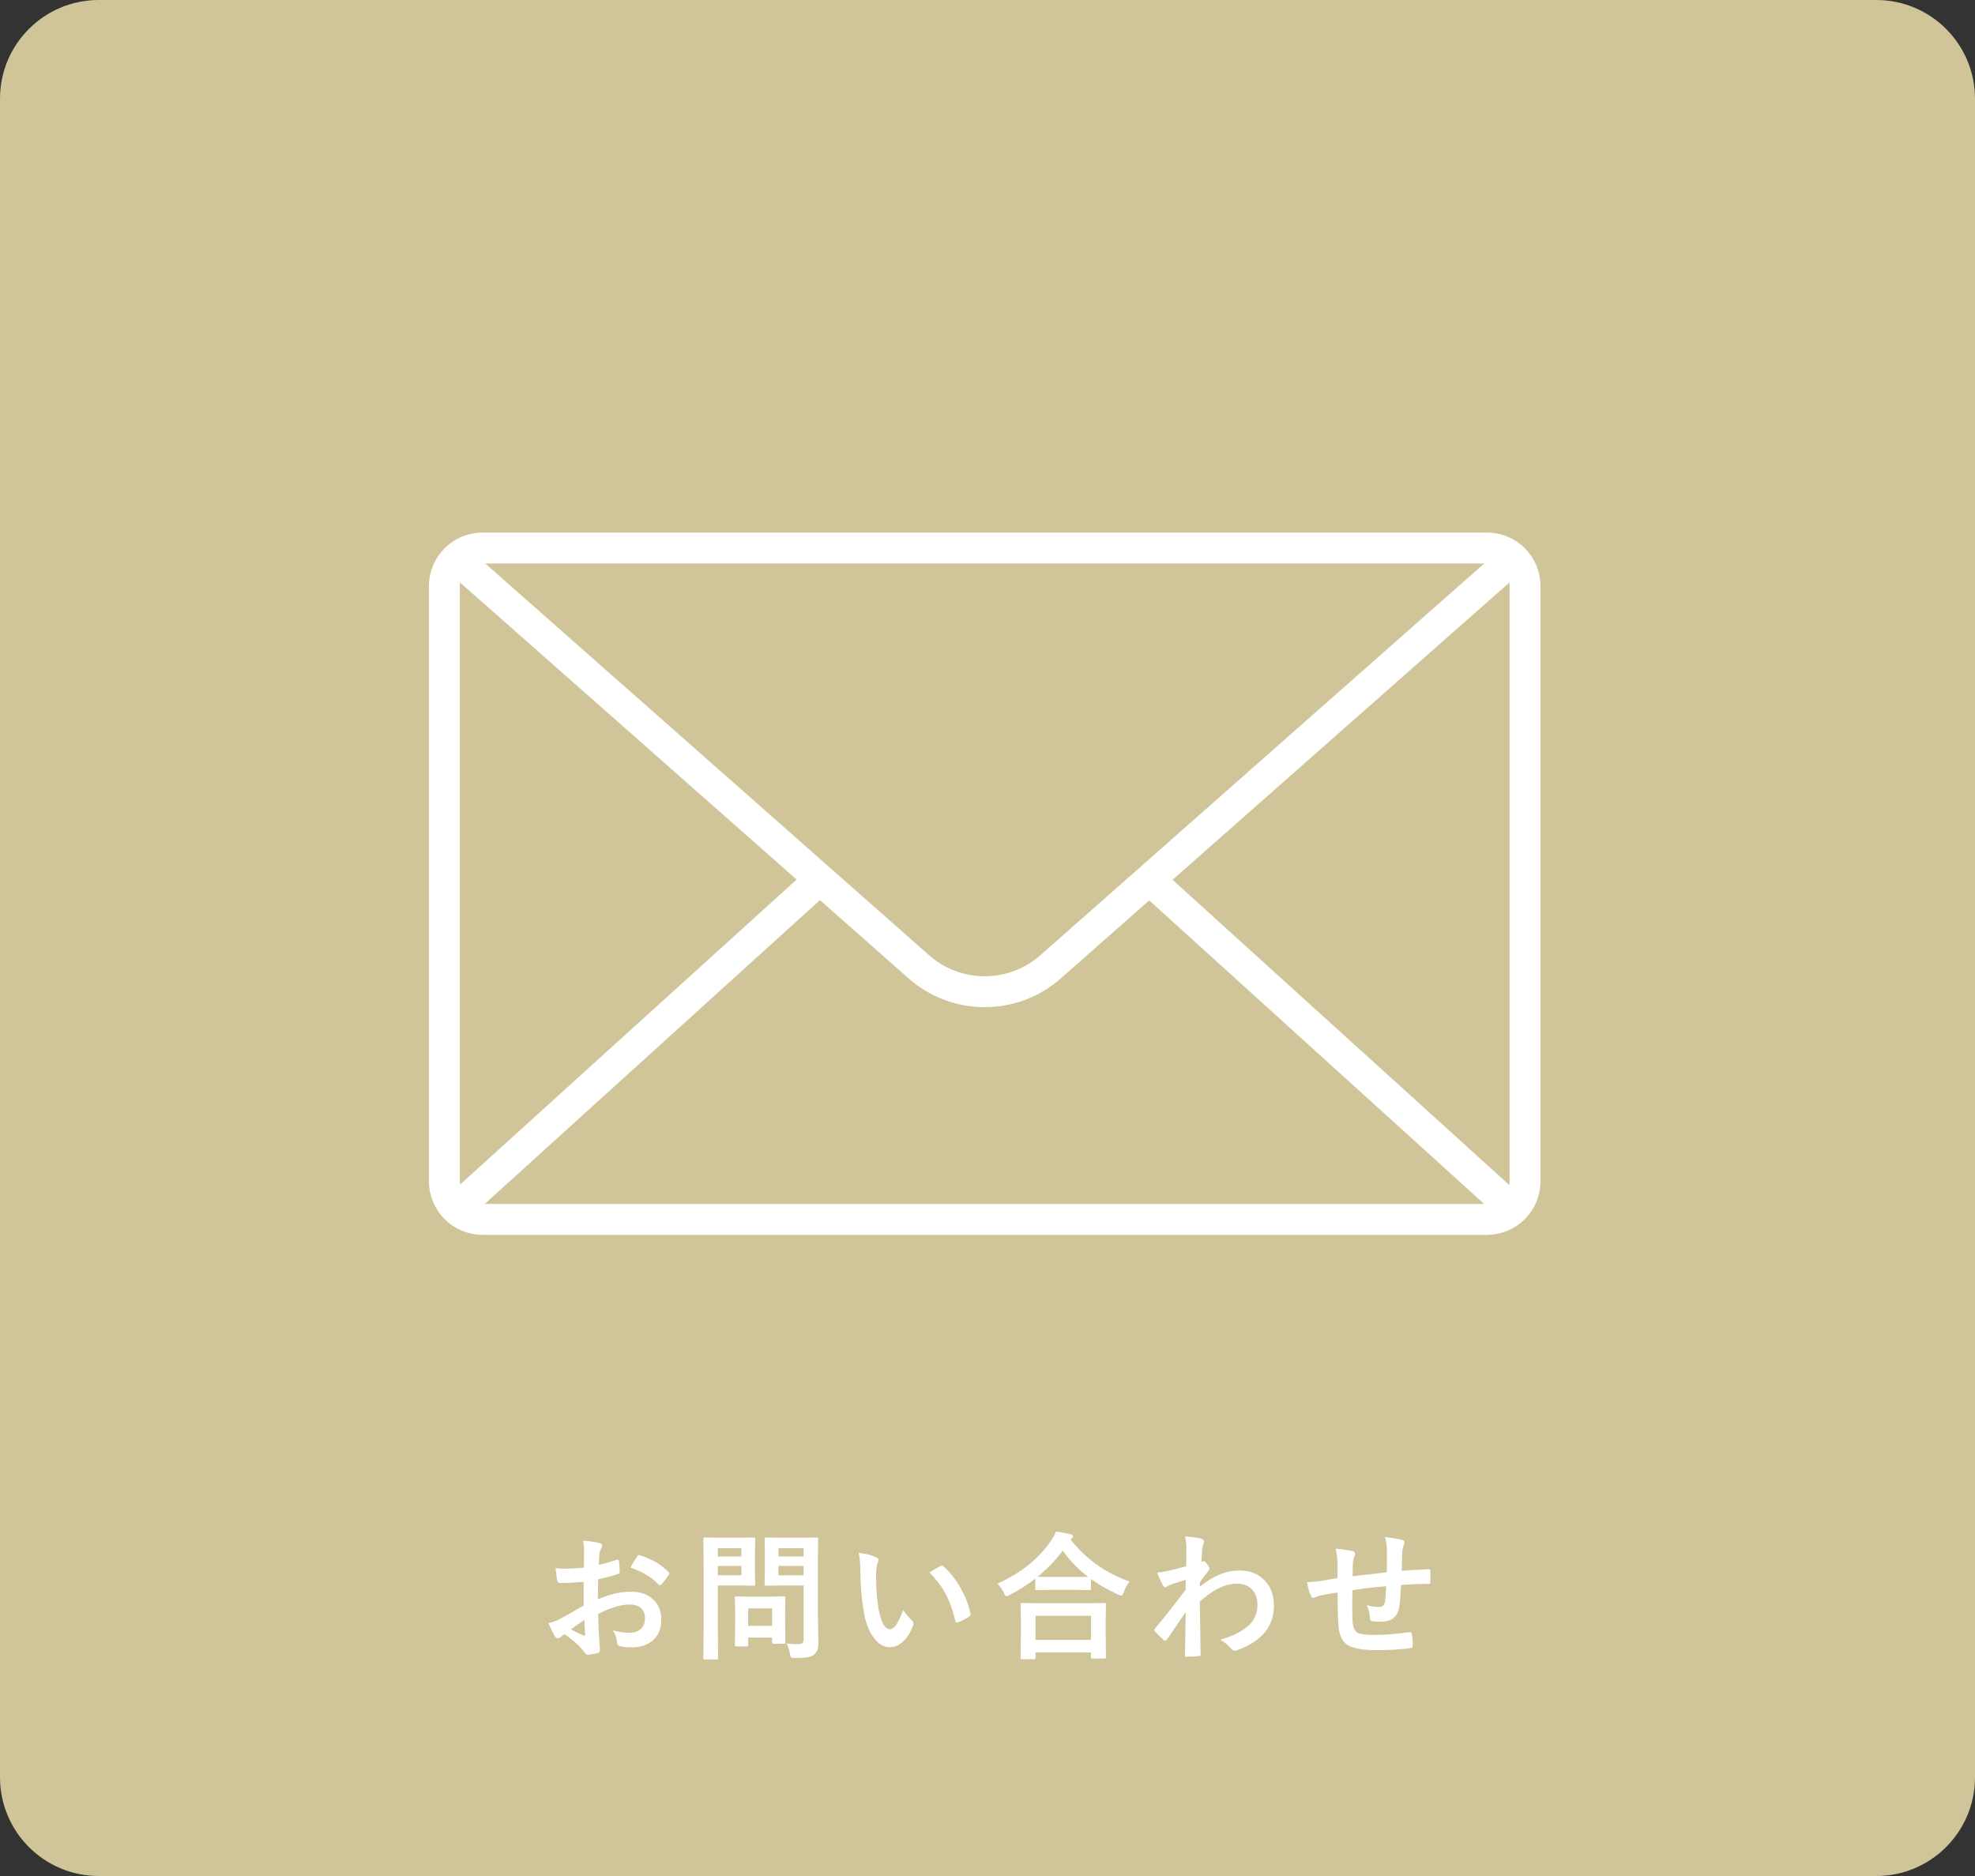 <?xml version="1.0" encoding="utf-8"?>
<!-- Generator: Adobe Illustrator 16.0.3, SVG Export Plug-In . SVG Version: 6.00 Build 0)  -->
<!DOCTYPE svg PUBLIC "-//W3C//DTD SVG 1.1//EN" "http://www.w3.org/Graphics/SVG/1.1/DTD/svg11.dtd">
<svg version="1.1" id="レイヤー_1" xmlns="http://www.w3.org/2000/svg" xmlns:xlink="http://www.w3.org/1999/xlink" x="0px"
	 y="0px" width="200px" height="190px" viewBox="0 0 200 190" enable-background="new 0 0 200 190" xml:space="preserve">
<rect x="0" y="0" width="200" height="190" fill="#333333" stroke="none"/>
<g id="グループ_786">
	<path id="長方形_64" fill="#D0C599" d="M10,0h180c5.523,0,10,4.477,10,10v170c0,5.522-4.477,10-10,10H10
		c-5.522,0-10-4.478-10-10V10C0,4.477,4.478,0,10,0z"/>
	<g enable-background="new    ">
		<path fill="#FFFFFF" d="M59.129,158.77l0.014-1.6c0-0.471-0.032-0.846-0.096-1.129c0.679,0.041,1.232,0.123,1.66,0.246
			c0.188,0.051,0.281,0.139,0.281,0.268c0,0.055-0.027,0.129-0.082,0.225c-0.105,0.197-0.172,0.379-0.199,0.547
			c-0.027,0.27-0.05,0.656-0.068,1.162c0.497-0.1,1.097-0.271,1.799-0.512c0.036-0.014,0.068-0.021,0.096-0.021
			c0.082,0,0.129,0.049,0.143,0.145c0.055,0.35,0.082,0.713,0.082,1.086c0,0.115-0.061,0.189-0.184,0.227
			c-0.743,0.236-1.411,0.414-2.004,0.533l-0.027,2.029c1.244-0.533,2.393-0.791,3.445-0.771c0.939,0.008,1.687,0.301,2.242,0.875
			c0.492,0.506,0.738,1.146,0.738,1.92c0,0.957-0.305,1.688-0.916,2.188c-0.533,0.438-1.239,0.656-2.119,0.656
			c-0.414,0-0.797-0.041-1.148-0.123c-0.205-0.055-0.307-0.195-0.307-0.424c-0.046-0.465-0.188-0.859-0.424-1.182
			c0.501,0.164,1.084,0.246,1.75,0.246c0.455,0,0.822-0.133,1.1-0.396c0.273-0.26,0.41-0.609,0.41-1.047
			c0-0.482-0.152-0.848-0.457-1.094c-0.265-0.213-0.625-0.32-1.08-0.32c-0.902,0-1.972,0.318-3.207,0.957
			c0.014,0.596,0.032,1.156,0.055,1.682c0.078,1.088,0.117,1.695,0.117,1.818c0,0.158-0.008,0.26-0.021,0.301
			c-0.027,0.082-0.091,0.135-0.191,0.156c-0.346,0.096-0.689,0.152-1.031,0.172c-0.092,0.008-0.205-0.084-0.342-0.281
			c-0.42-0.578-1.083-1.176-1.99-1.791c-0.173,0.096-0.32,0.199-0.443,0.309c-0.068,0.063-0.148,0.096-0.24,0.096
			c-0.113,0-0.216-0.076-0.307-0.227c-0.142-0.227-0.355-0.66-0.643-1.299c0.451-0.104,0.879-0.268,1.285-0.492
			c0.424-0.232,1.185-0.664,2.283-1.299v-2.393c-0.935,0.074-1.719,0.109-2.352,0.109c-0.201,0-0.313-0.098-0.336-0.293
			c-0.036-0.225-0.088-0.629-0.156-1.217c0.305,0.045,0.67,0.068,1.094,0.068C57.752,158.879,58.345,158.842,59.129,158.77z
			 M59.17,164.074c-0.593,0.4-1.049,0.717-1.367,0.949c0.482,0.26,0.92,0.471,1.313,0.629c0.031,0.01,0.057,0.014,0.074,0.014
			c0.046,0,0.068-0.027,0.068-0.082c0-0.014-0.002-0.027-0.006-0.041c-0.01-0.141-0.023-0.391-0.041-0.752
			C59.192,164.428,59.179,164.188,59.17,164.074z M63.852,158.77c0.16-0.334,0.374-0.697,0.643-1.094
			c0.073-0.119,0.135-0.178,0.186-0.178c0.014,0,0.031,0.002,0.055,0.006c1.207,0.355,2.196,0.926,2.967,1.709
			c0.055,0.061,0.082,0.107,0.082,0.145c0,0.018-0.019,0.063-0.055,0.137c-0.078,0.117-0.21,0.295-0.396,0.533
			c-0.205,0.264-0.326,0.418-0.363,0.465c-0.022,0.031-0.072,0.047-0.15,0.047c-0.068,0-0.111-0.016-0.129-0.047
			C66.033,159.762,65.087,159.188,63.852,158.77z"/>
		<path fill="#FFFFFF" d="M74.938,155.74l1.401-0.027c0.092,0,0.137,0.053,0.137,0.158l-0.027,1.387v1.818l0.027,1.367
			c0,0.105-0.045,0.158-0.137,0.158l-1.401-0.027h-2.242v4.367l0.027,2.98c0,0.074-0.009,0.119-0.027,0.137
			c-0.019,0.014-0.06,0.021-0.123,0.021h-1.196c-0.068,0-0.11-0.008-0.127-0.023c-0.016-0.018-0.023-0.061-0.023-0.135l0.027-2.98
			v-6.063l-0.027-3.008c0-0.078,0.01-0.123,0.027-0.137s0.062-0.021,0.13-0.021l1.634,0.027H74.938z M75.075,156.807h-2.379v0.828
			h2.379V156.807z M75.075,159.549v-0.951h-2.379v0.951H75.075z M75.595,166.746h-1.019c-0.078,0-0.123-0.006-0.137-0.02
			s-0.021-0.053-0.021-0.117l0.027-2.283v-1.012l-0.027-1.477c0-0.076,0.009-0.123,0.027-0.137s0.062-0.02,0.13-0.02l1.483,0.027
			h1.832l1.483-0.027c0.078,0,0.123,0.008,0.137,0.027c0.014,0.018,0.021,0.061,0.021,0.129l-0.027,1.211v1.08l0.027,2.188
			c0,0.076-0.008,0.123-0.024,0.141c-0.016,0.016-0.061,0.023-0.133,0.023h-1.019c-0.082,0-0.132-0.01-0.15-0.027
			c-0.014-0.02-0.021-0.064-0.021-0.137v-0.465h-2.42v0.758c0,0.068-0.008,0.109-0.023,0.121
			C75.726,166.74,75.677,166.746,75.595,166.746z M75.766,162.898v1.764h2.42v-1.764H75.766z M79.669,166.453
			c0.347,0.045,0.725,0.068,1.135,0.068c0.241,0,0.401-0.043,0.479-0.131c0.063-0.076,0.096-0.217,0.096-0.416v-5.4h-2.242
			l-1.538,0.027c-0.082,0-0.133-0.01-0.15-0.027c-0.014-0.02-0.021-0.063-0.021-0.131l0.027-1.258v-2.043l-0.027-1.271
			c0-0.078,0.011-0.123,0.034-0.137c0.018-0.014,0.064-0.021,0.137-0.021l1.538,0.027h2.017l1.538-0.027
			c0.077,0,0.123,0.01,0.137,0.027c0.014,0.02,0.021,0.063,0.021,0.131l-0.027,1.859v5.742l0.055,2.781
			c0,0.365-0.031,0.641-0.096,0.828c-0.059,0.172-0.162,0.328-0.308,0.465c-0.169,0.15-0.396,0.25-0.684,0.301
			c-0.273,0.049-0.694,0.074-1.265,0.074c-0.236,0-0.376-0.02-0.417-0.061c-0.036-0.037-0.075-0.16-0.116-0.369
			C79.926,167.113,79.819,166.768,79.669,166.453z M81.378,156.807h-2.55v0.828h2.55V156.807z M78.828,159.549h2.55v-0.951h-2.55
			V159.549z"/>
		<path fill="#FFFFFF" d="M86.955,157.271c0.761,0.092,1.354,0.244,1.777,0.459c0.15,0.068,0.225,0.152,0.225,0.252
			c0,0.082-0.038,0.213-0.115,0.391c-0.082,0.254-0.123,0.713-0.123,1.373c0,1.162,0.084,2.227,0.252,3.193
			c0.242,1.371,0.625,2.057,1.148,2.057c0.237,0,0.463-0.164,0.678-0.492c0.191-0.291,0.412-0.777,0.662-1.455
			c0.237,0.373,0.536,0.732,0.896,1.08c0.096,0.086,0.143,0.186,0.143,0.301c0,0.063-0.014,0.137-0.041,0.219
			c-0.282,0.752-0.651,1.316-1.107,1.695c-0.387,0.322-0.811,0.484-1.271,0.484c-0.619,0-1.178-0.355-1.674-1.066
			c-0.461-0.664-0.775-1.525-0.943-2.584c-0.224-1.33-0.336-2.688-0.336-4.074C87.125,158.398,87.068,157.787,86.955,157.271z
			 M94.125,159.254c0.461-0.291,0.828-0.506,1.102-0.643c0.077-0.035,0.129-0.055,0.156-0.055c0.046,0,0.096,0.027,0.15,0.082
			c0.688,0.598,1.293,1.373,1.813,2.324c0.46,0.834,0.77,1.656,0.93,2.469c0.009,0.031,0.014,0.059,0.014,0.082
			c0,0.082-0.055,0.156-0.164,0.225c-0.41,0.266-0.775,0.451-1.094,0.561c-0.046,0.014-0.087,0.021-0.123,0.021
			c-0.092,0-0.148-0.061-0.172-0.178c-0.26-1.1-0.604-2.037-1.031-2.816C95.304,160.602,94.777,159.91,94.125,159.254z"/>
		<path fill="#FFFFFF" d="M114.387,160.178c-0.251,0.309-0.447,0.664-0.588,1.066c-0.078,0.24-0.162,0.361-0.254,0.361
			c-0.068,0-0.18-0.041-0.334-0.123c-1.012-0.455-1.924-0.977-2.734-1.564v0.977c0,0.074-0.01,0.117-0.027,0.131
			c-0.014,0.014-0.055,0.02-0.123,0.02l-1.58-0.027h-2.174l-1.578,0.027c-0.073,0-0.119-0.008-0.137-0.027
			c-0.014-0.018-0.021-0.059-0.021-0.123v-1.012c-0.783,0.611-1.646,1.162-2.59,1.654c-0.188,0.092-0.295,0.137-0.322,0.137
			c-0.072,0-0.161-0.115-0.266-0.348c-0.174-0.361-0.393-0.672-0.656-0.938c2.36-1.061,4.156-2.488,5.387-4.279
			c0.246-0.355,0.428-0.688,0.547-0.998c0.679,0.105,1.168,0.193,1.469,0.268c0.169,0.055,0.254,0.129,0.254,0.225
			c0,0.082-0.046,0.152-0.137,0.213c-0.055,0.035-0.094,0.068-0.117,0.096C109.959,157.895,111.953,159.316,114.387,160.178z
			 M104.693,168.045h-1.189c-0.073,0-0.117-0.008-0.131-0.027c-0.014-0.018-0.02-0.059-0.02-0.123l0.027-2.488v-1.209l-0.027-1.695
			c0-0.074,0.009-0.117,0.027-0.131c0.018-0.014,0.059-0.02,0.123-0.02l1.92,0.027h4.484l1.914-0.027
			c0.082,0,0.133,0.008,0.15,0.027c0.014,0.018,0.021,0.059,0.021,0.123l-0.027,1.482v1.375l0.027,2.467
			c0,0.074-0.012,0.117-0.035,0.131c-0.018,0.014-0.061,0.02-0.129,0.02h-1.189c-0.078,0-0.123-0.008-0.137-0.027
			c-0.014-0.018-0.021-0.059-0.021-0.123v-0.465h-5.619v0.533c0,0.074-0.011,0.117-0.033,0.131
			C104.812,168.039,104.766,168.045,104.693,168.045z M104.863,163.65v2.439h5.619v-2.439H104.863z M105.063,159.691
			c0.223,0.02,0.727,0.027,1.51,0.027h2.174l1.436-0.014c-0.979-0.752-1.836-1.639-2.57-2.658
			C106.933,157.984,106.083,158.867,105.063,159.691z"/>
		<path fill="#FFFFFF" d="M120.004,155.59c0.82,0.088,1.359,0.166,1.619,0.24c0.201,0.055,0.301,0.152,0.301,0.293
			c0,0.051-0.016,0.117-0.047,0.199c-0.061,0.145-0.105,0.346-0.137,0.602c-0.006,0.096-0.016,0.285-0.035,0.566
			c-0.014,0.252-0.027,0.48-0.041,0.691l0.117-0.041c0.035-0.02,0.068-0.027,0.096-0.027c0.104,0,0.23,0.107,0.375,0.32
			c0.15,0.201,0.227,0.348,0.227,0.438c0,0.078-0.08,0.207-0.24,0.391c-0.277,0.355-0.523,0.689-0.738,1.004v0.438
			c1.326-1.094,2.666-1.641,4.02-1.641c1.127,0,2.01,0.371,2.652,1.115c0.557,0.637,0.834,1.451,0.834,2.439
			c0,2.111-1.242,3.615-3.725,4.512c-0.074,0.037-0.152,0.055-0.24,0.055c-0.141,0-0.262-0.066-0.361-0.197
			c-0.297-0.352-0.666-0.658-1.107-0.924c1.152-0.309,2.092-0.771,2.816-1.387c0.633-0.566,0.949-1.27,0.949-2.113
			c0-0.715-0.205-1.264-0.615-1.646c-0.363-0.348-0.854-0.52-1.469-0.52c-0.656,0-1.313,0.172-1.969,0.52
			c-0.52,0.273-1.115,0.697-1.785,1.271c0.006,0.711,0.02,1.652,0.041,2.822c0.023,1.281,0.037,2.131,0.041,2.551
			c0,0.113-0.061,0.17-0.184,0.17c-0.41,0.037-0.826,0.055-1.244,0.055c-0.105,0-0.158-0.049-0.158-0.15c0-0.014,0-0.029,0-0.047
			c0.014-1.076,0.039-2.518,0.076-4.328c-0.633,0.949-1.265,1.873-1.894,2.775c-0.077,0.092-0.142,0.137-0.191,0.137
			c-0.046,0-0.099-0.027-0.157-0.082c-0.297-0.26-0.581-0.539-0.854-0.84c-0.055-0.041-0.082-0.094-0.082-0.158
			c0-0.055,0.027-0.109,0.082-0.164c1.253-1.521,2.28-2.832,3.083-3.93c0-0.488,0.004-0.82,0.014-0.998
			c-0.803,0.25-1.336,0.424-1.6,0.52c-0.078,0.031-0.178,0.086-0.301,0.164c-0.078,0.049-0.13,0.074-0.157,0.074
			c-0.104,0-0.198-0.084-0.28-0.252c-0.223-0.424-0.41-0.834-0.561-1.23c0.305-0.027,0.622-0.076,0.95-0.145
			c0.606-0.137,1.269-0.303,1.989-0.498c0.018-0.402,0.027-1.01,0.027-1.826C120.141,156.383,120.094,155.979,120.004,155.59z"/>
		<path fill="#FFFFFF" d="M140.436,159.24c0.008-0.465,0.014-1.121,0.014-1.969c0-0.605-0.063-1.139-0.186-1.6
			c0.854,0.102,1.42,0.193,1.703,0.281c0.178,0.049,0.266,0.139,0.266,0.266c0,0.074-0.029,0.166-0.088,0.281
			c-0.088,0.268-0.135,0.479-0.145,0.629c-0.018,0.578-0.035,1.232-0.055,1.961c0.953-0.072,1.865-0.125,2.734-0.156
			c0.109,0,0.164,0.047,0.164,0.143c0.01,0.307,0.014,0.527,0.014,0.664c0,0.168-0.004,0.33-0.014,0.484
			c0,0.092-0.012,0.148-0.033,0.172c-0.023,0.014-0.07,0.02-0.145,0.02c-0.875,0-1.805,0.039-2.789,0.117
			c-0.045,1.006-0.102,1.725-0.17,2.152c-0.146,1.039-0.758,1.559-1.832,1.559c-0.383,0-0.672-0.014-0.869-0.041
			c-0.186-0.014-0.279-0.135-0.279-0.361c-0.027-0.434-0.131-0.855-0.309-1.266c0.41,0.115,0.807,0.172,1.189,0.172
			c0.215,0,0.369-0.047,0.465-0.137c0.096-0.092,0.16-0.246,0.191-0.465c0.051-0.389,0.084-0.885,0.104-1.49
			c-1.158,0.086-2.297,0.219-3.418,0.396c-0.01,0.855-0.014,1.42-0.014,1.688c0,0.598,0.012,1.088,0.033,1.471
			c0.047,0.609,0.215,0.996,0.506,1.154c0.266,0.146,0.799,0.219,1.6,0.219c1.158,0,2.365-0.094,3.623-0.279
			c0.033,0,0.061,0,0.082,0c0.115,0,0.18,0.061,0.199,0.184c0.059,0.293,0.088,0.684,0.088,1.176c0,0.15-0.061,0.232-0.184,0.246
			c-0.926,0.143-2.098,0.213-3.514,0.213c-1.486,0-2.494-0.201-3.021-0.602c-0.457-0.348-0.723-0.953-0.801-1.818
			c-0.063-0.707-0.096-1.846-0.096-3.418c-0.564,0.076-1.129,0.178-1.695,0.301c-0.273,0.072-0.482,0.141-0.629,0.205
			c-0.055,0.027-0.104,0.041-0.15,0.041c-0.086,0-0.158-0.064-0.219-0.191c-0.178-0.375-0.307-0.842-0.389-1.402
			c0.328,0,0.826-0.047,1.496-0.143c0.15-0.02,0.418-0.063,0.801-0.131s0.645-0.113,0.785-0.137v-1.496
			c-0.021-0.566-0.088-1.061-0.197-1.484c0.688,0.055,1.248,0.135,1.682,0.24c0.195,0.035,0.293,0.135,0.293,0.293
			c0,0.068-0.029,0.166-0.088,0.295c-0.078,0.199-0.123,0.404-0.137,0.615c-0.006,0.123-0.01,0.346-0.014,0.67
			c-0.006,0.305-0.01,0.531-0.014,0.676C137.25,159.602,138.402,159.469,140.436,159.24z"/>
	</g>
	<g id="アートワーク_3" transform="translate(1015.719 8475.5)">
		<g id="グループ_716" transform="translate(-54.719 -34)">
			<path id="長方形_388" fill="none" stroke="#FFFFFF" stroke-width="3.13" stroke-miterlimit="10" d="M-912.132-8386h101.701
				c2.137,0,3.868,1.731,3.868,3.868v60.263c0,2.137-1.731,3.869-3.868,3.869h-101.701c-2.136,0-3.868-1.732-3.868-3.869v-60.263
				C-916-8384.269-914.268-8386-912.132-8386z"/>
			
				<line id="線_2061" fill="none" stroke="#FFFFFF" stroke-width="3.13" stroke-miterlimit="10" x1="-914.797" y1="-8319.066" x2="-878.464" y2="-8352"/>
			
				<line id="線_2062" fill="none" stroke="#FFFFFF" stroke-width="3.13" stroke-miterlimit="10" x1="-807.824" y1="-8319.066" x2="-844.157" y2="-8352"/>
			<path id="パス_4352" fill="none" stroke="#FFFFFF" stroke-width="3.13" stroke-miterlimit="10" d="M-914.797-8384.932
				l46.841,41.346c3.813,3.367,9.537,3.367,13.351,0l46.84-41.346"/>
		</g>
	</g>
</g>
</svg>
